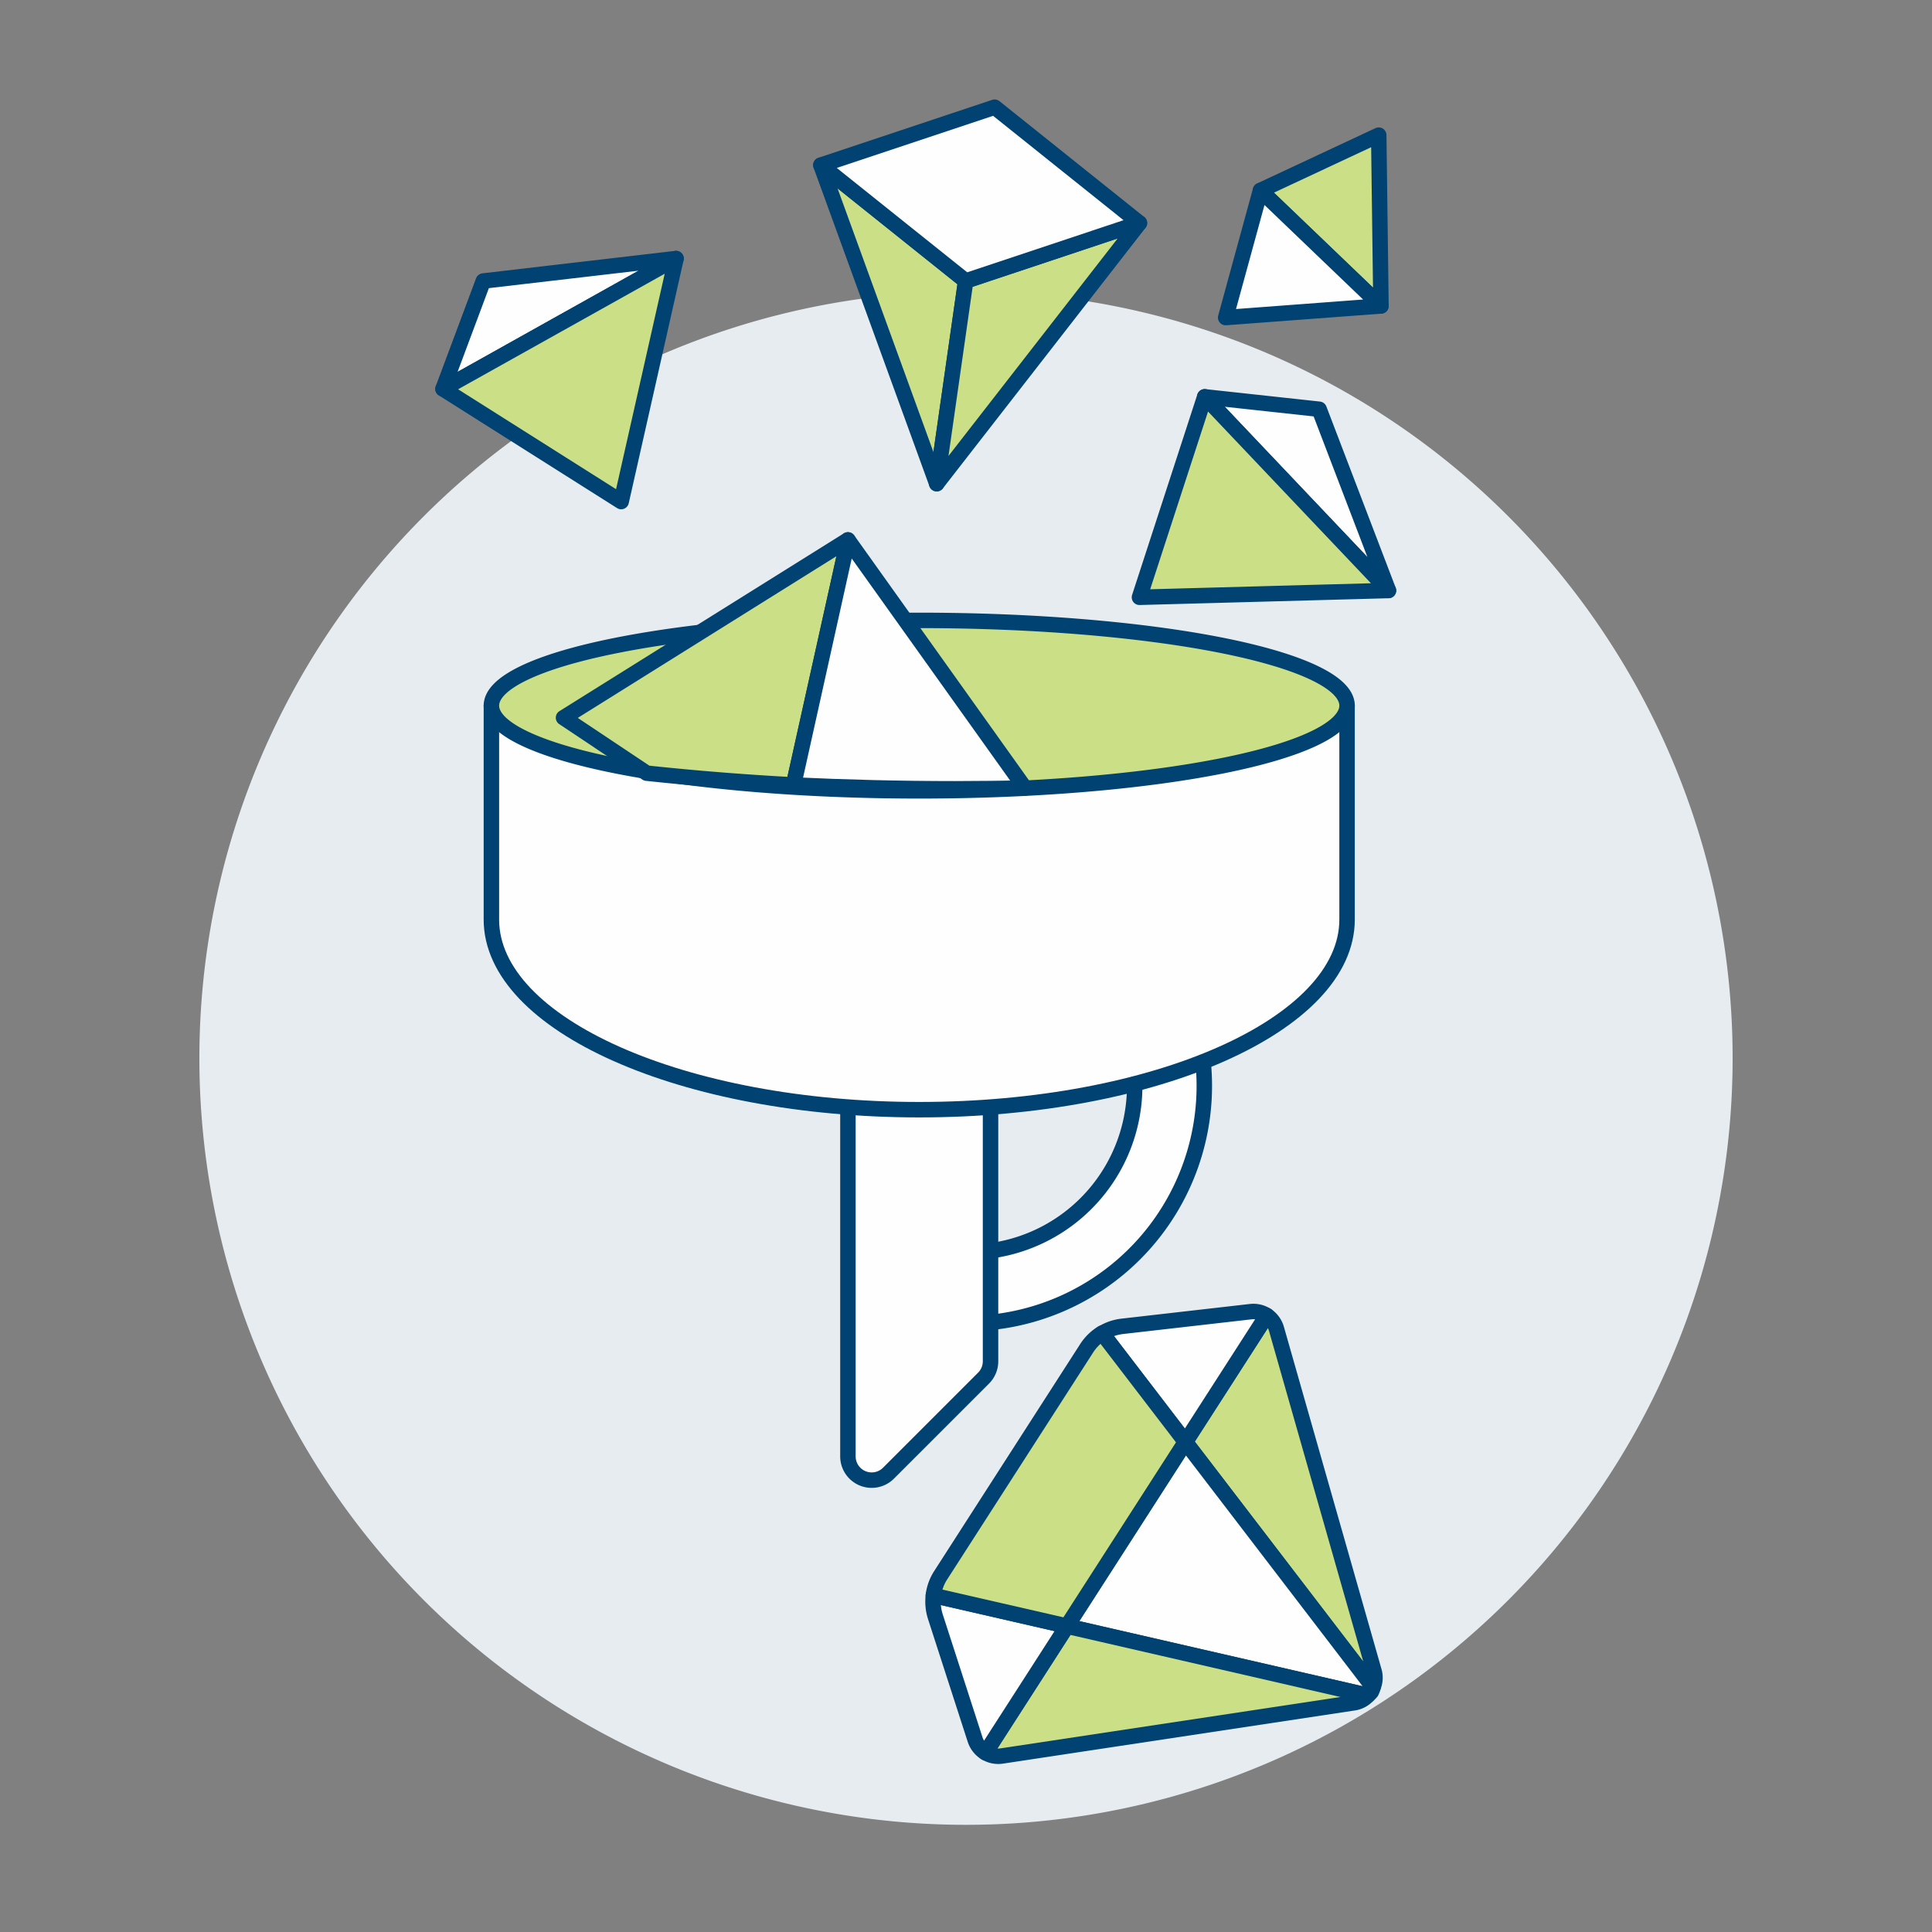 <?xml version="1.0" encoding="UTF-8"?>
<svg xmlns="http://www.w3.org/2000/svg" viewBox="-2 -2 500 500" height="500" width="500">
  <rect x="-2" y="-2" width="500" height="500" fill="#808080" stroke="none"/>
  <path fill="#e7ecf1" d="M49.6 271.863a198.4 198.4 0 1 0 396.8 0 198.4 198.4 0 1 0 -396.8 0" stroke-width="4"></path>
  <g stroke="#004272" stroke-linecap="round" stroke-linejoin="round">
    <path d="M259.696 218.572a62.585 62.585 0 0 0 -23.808 0.179v19.007a42.606 42.606 0 0 1 12.112 -1.786 43.063 43.063 0 1 1 0.184 86.12 42.418 42.418 0 0 1 -12.301 -1.786v19.007a61.534 61.534 0 1 0 23.808 -120.741z" fill="#fffeff" stroke-width="4"></path>
    <path d="M254.349 350.3a6.145 6.145 0 0 1 -1.8 4.35l-24.607 24.607a6.15 6.15 0 0 1 -10.5 -4.35V279.035h36.907z" fill="#fffeff" stroke-width="4"></path>
    <path d="M125.171 180.613v55.359c0 27.181 49.6 49.213 110.727 49.213s110.722 -22.032 110.722 -49.213V180.613z" fill="#fffeff" stroke-width="4"></path>
    <path fill="#cbdf86" d="M125.176 180.613a110.722 22.057 0 1 0 221.444 0 110.722 22.057 0 1 0 -221.444 0" stroke-width="4"></path>
    <path d="m325.832 338.446 -21.06 32.736 48.578 63.424h0a6.18 6.18 0 0 0 0.308 -3.918L328.352 341.937a6.264 6.264 0 0 0 -2.52 -3.492z" fill="#cbdf86" stroke-width="4"></path>
    <path d="m304.772 371.187 21.06 -32.736h0a6.284 6.284 0 0 0 -4.191 -0.992l-33.207 3.794a12.618 12.618 0 0 0 -5.198 1.81l21.581 28.173z" fill="#fffeff" stroke-width="4"></path>
    <path d="m274.119 418.847 77.872 17.906a6.577 6.577 0 0 0 0.908 -0.913v0h0a5.952 5.952 0 0 0 0.451 -1.205l-48.578 -63.448z" fill="#fffeff" stroke-width="4"></path>
    <path d="m253.054 451.588 21.065 -32.736 77.872 17.906h0a6.145 6.145 0 0 1 -3.442 1.9l-91.264 13.789a6.314 6.314 0 0 1 -4.231 -0.858z" fill="#cbdf86" stroke-width="4"></path>
    <path d="m274.119 418.847 -21.065 32.736v0h-0.04a6.294 6.294 0 0 1 -2.659 -3.393L240.064 416.372a12.747 12.747 0 0 1 -0.496 -5.481l34.591 7.936z" fill="#fffeff" stroke-width="4"></path>
    <path d="m279.248 346.902 -18.903 29.388 -18.898 29.383a12.539 12.539 0 0 0 -1.9 5.218l34.581 7.936 30.658 -47.656 -21.571 -28.158a12.648 12.648 0 0 0 -3.968 3.889zM217.446 137.724 203.36 201.133a718.967 718.967 0 0 1 -38.004 -3.04L143.84 183.738z" fill="#cbdf86" stroke-width="4"></path>
    <path d="M263.272 201.956c-5.982 0.094 -12.053 0.184 -18.218 0.184 -14.354 0 -28.341 -0.367 -41.689 -0.992l14.081 -63.424z" fill="#fffeff" stroke-width="4"></path>
    <path fill="#cbdf86" d="m354.814 32.974 0.58 44.199 -31.188 -29.889 30.608 -14.31z" stroke-width="4"></path>
    <path fill="#fffeff" d="m324.205 47.284 -9.002 32.9 40.191 -3.011 -31.188 -29.889zm15.192 56.628 17.94 46.912 -47.561 -50.131 29.621 3.219z" stroke-width="4"></path>
    <path fill="#cbdf86" d="M309.777 100.693 292.888 152.58l64.45 -1.756 -47.561 -50.131z" stroke-width="4"></path>
    <path fill="#fffeff" d="m123.077 70.725 49.883 -5.813 -60.314 33.728 10.431 -27.915z" stroke-width="4"></path>
    <path fill="#cbdf86" d="m112.647 98.64 46.118 29.165 14.196 -62.893 -60.314 33.728zM210.438 40.732l37.478 29.978 -7.495 52.467 -29.983 -82.445z" stroke-width="4"></path>
    <path fill="#cbdf86" d="m240.421 123.177 52.467 -67.456 -44.972 14.989 -7.495 52.467z" stroke-width="4"></path>
    <path fill="#fffeff" d="m210.438 40.732 44.972 -14.994 37.478 29.983 -44.972 14.989 -37.478 -29.978z" stroke-width="4"></path>
  </g>
</svg>
